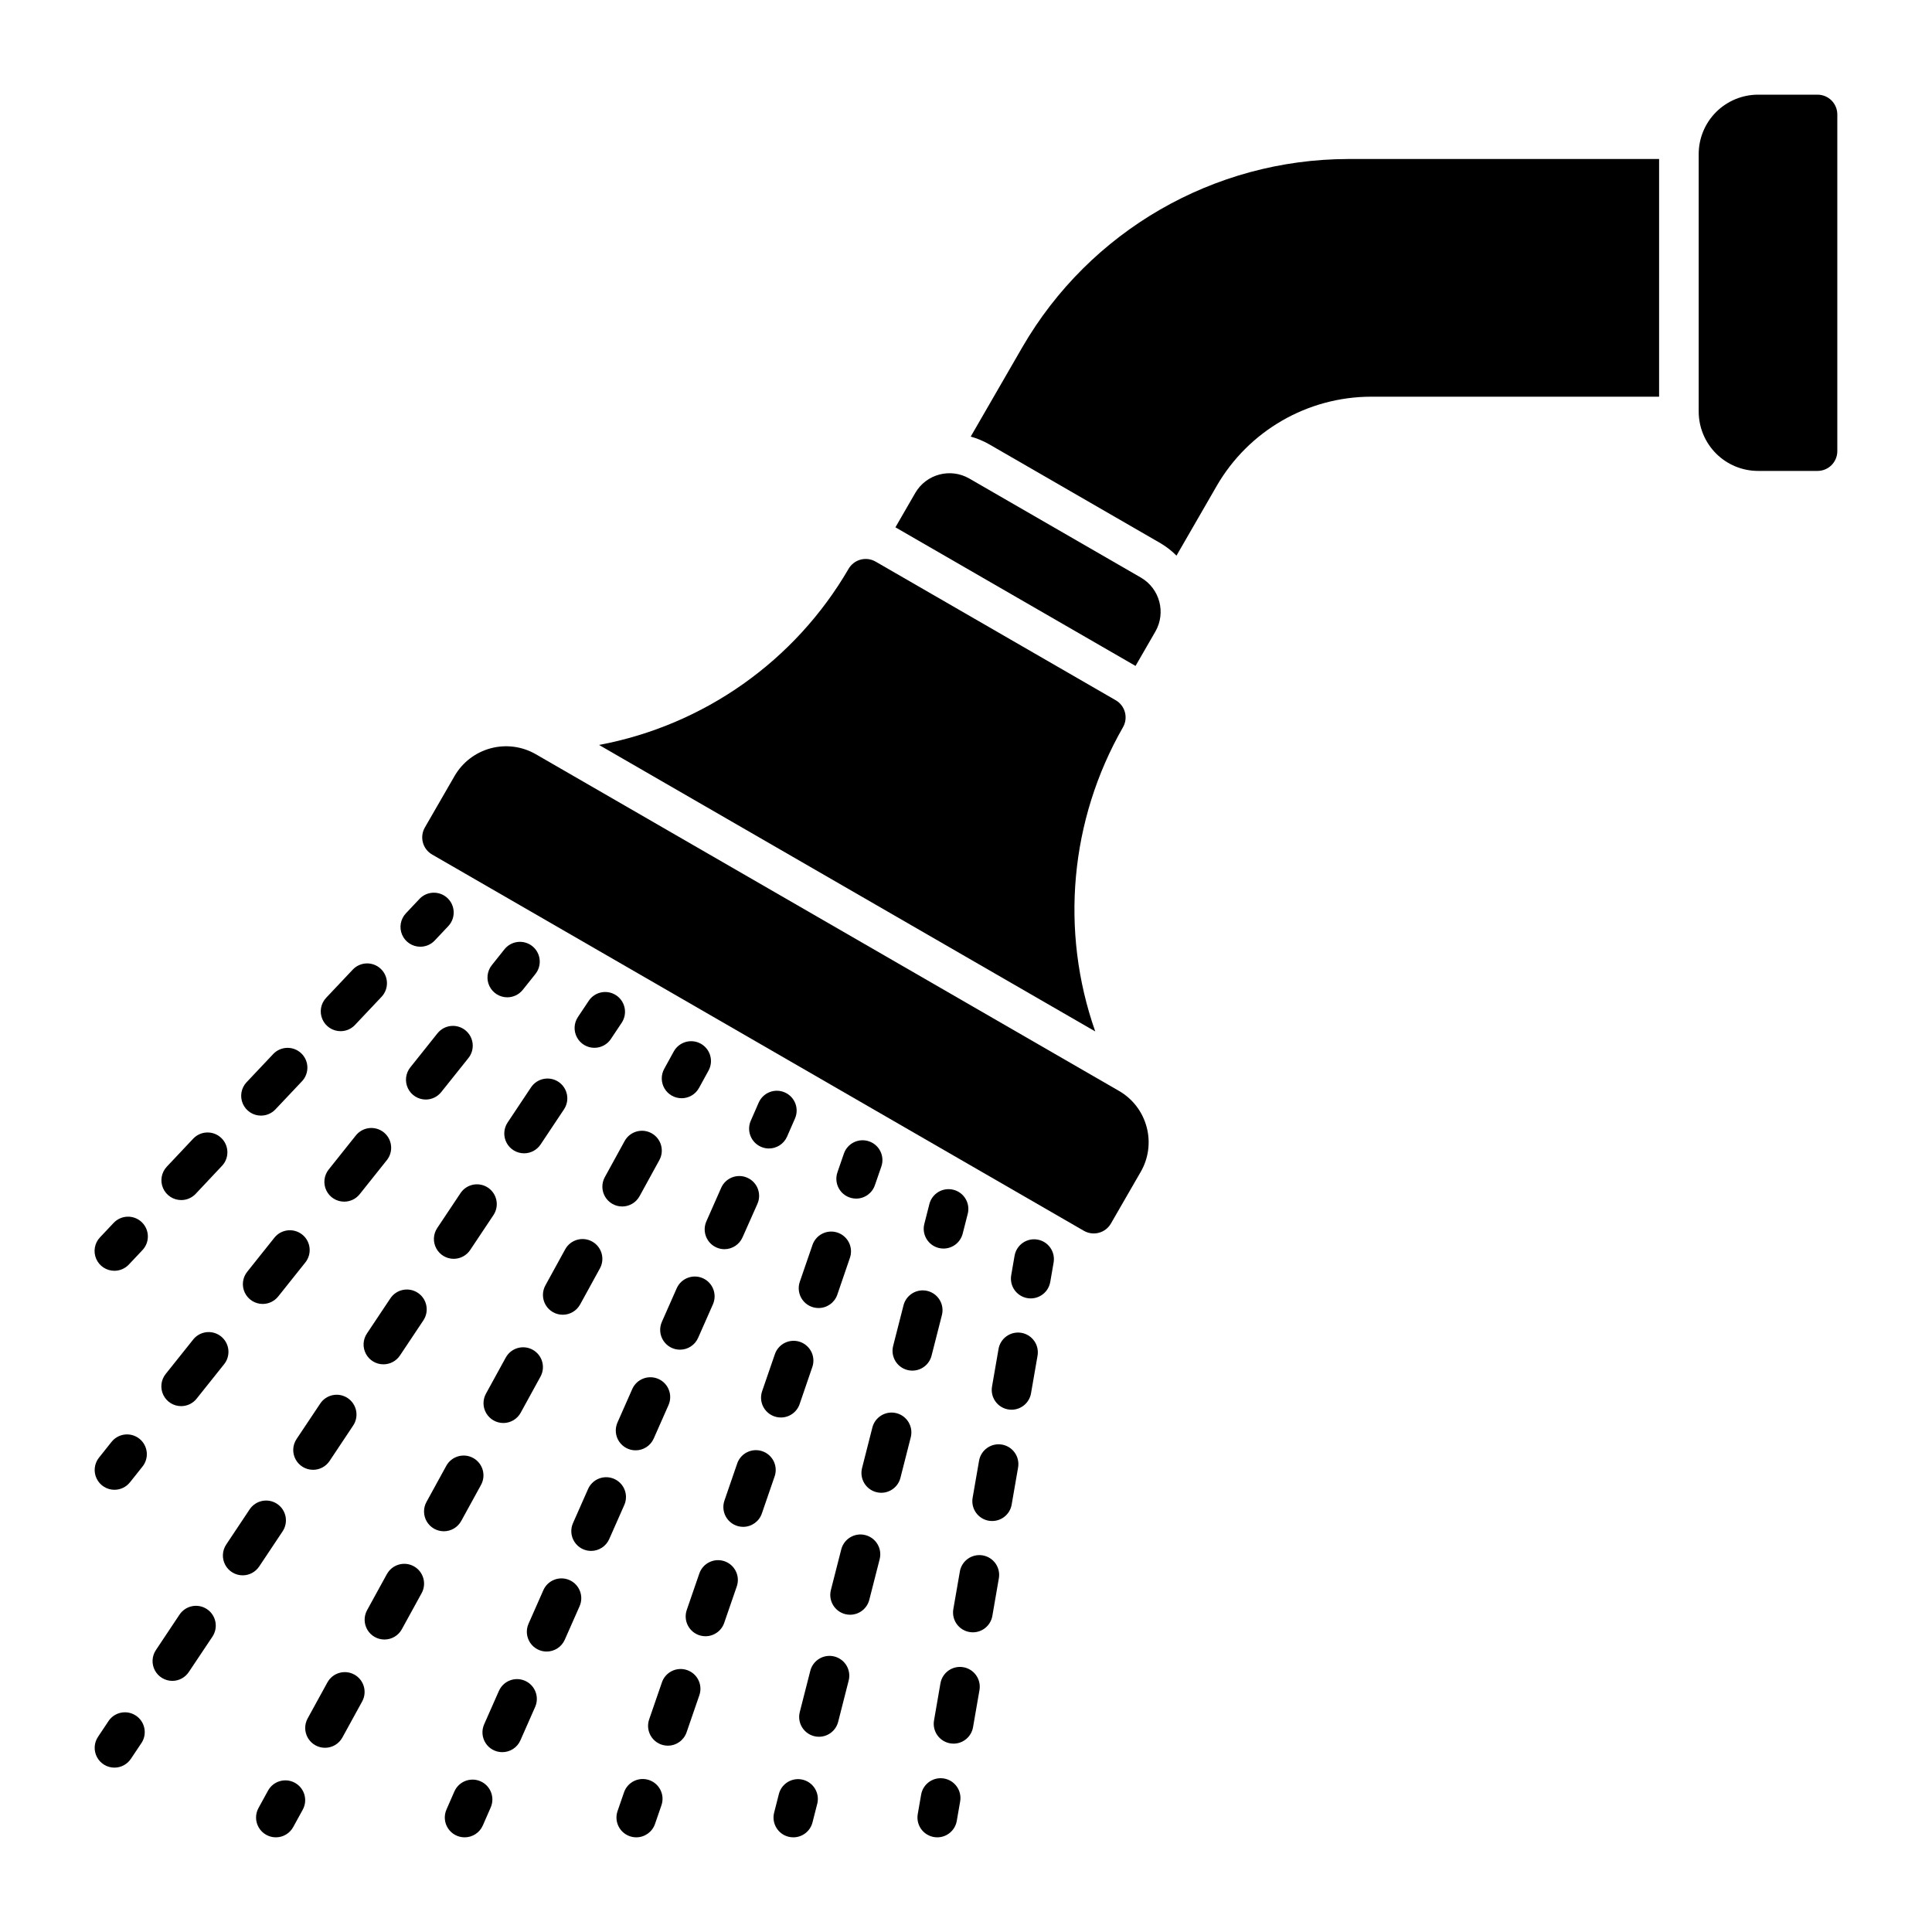 <?xml version="1.0" encoding="UTF-8"?>
<!-- Uploaded to: SVG Repo, www.svgrepo.com, Generator: SVG Repo Mixer Tools -->
<svg fill="#000000" width="800px" height="800px" version="1.1" viewBox="144 144 512 512" xmlns="http://www.w3.org/2000/svg">
 <g>
  <path d="m447.86 442.64c-1.074-4.035-3.719-7.477-7.348-9.555l-154.53-89.215c-3.621-2.082-7.918-2.644-11.949-1.562-4.035 1.082-7.473 3.719-9.566 7.332l-7.871 13.645v0.004c-1.449 2.508-0.59 5.719 1.918 7.168l172.71 99.711c1.211 0.703 2.652 0.891 4 0.527 1.352-0.367 2.5-1.254 3.191-2.469l7.871-13.645c2.098-3.609 2.664-7.91 1.574-11.941z"/>
  <path d="m434.25 417.34c-9.379-26.66-6.695-56.078 7.344-80.598 1.449-2.512 0.59-5.723-1.918-7.172l-63.625-36.734h-0.004c-1.203-0.699-2.637-0.887-3.984-0.527-1.344 0.359-2.492 1.242-3.188 2.449-14.211 24.426-38.352 41.457-66.125 46.664z"/>
  <path d="m444.93 320.48 5.246-9.094c2.894-5.019 1.172-11.434-3.848-14.332l-45.453-26.238c-5.019-2.894-11.434-1.176-14.332 3.84l-5.246 9.09z"/>
  <path d="m583.68 186.14h-82.395c-35.605 0.059-68.496 19.051-86.344 49.855l-13.691 23.707h-0.004c1.707 0.473 3.352 1.156 4.887 2.035l45.449 26.238v0.004c1.535 0.902 2.945 2.004 4.199 3.269l10.676-18.504h-0.004c8.461-14.594 24.043-23.59 40.91-23.617h76.316z"/>
  <path d="m625.66 169.09h-15.746c-4.176 0-8.18 1.66-11.133 4.609-2.953 2.953-4.609 6.957-4.609 11.133v68.227c0 4.176 1.656 8.18 4.609 11.133s6.957 4.609 11.133 4.609h15.746c1.391 0 2.727-0.551 3.711-1.535s1.535-2.32 1.535-3.711v-89.219c0-1.391-0.551-2.727-1.535-3.711-0.984-0.98-2.32-1.535-3.711-1.535z"/>
  <path d="m255.38 394.89c-2.094 0-3.988-1.246-4.816-3.168s-0.434-4.156 1-5.68l3.602-3.82c1.988-2.109 5.312-2.203 7.422-0.215 2.106 1.992 2.203 5.312 0.215 7.422l-3.602 3.82c-0.992 1.051-2.375 1.645-3.82 1.641z"/>
  <path d="m192.02 462.03c-2.094-0.004-3.988-1.25-4.816-3.172s-0.434-4.152 1-5.676l7.031-7.461 0.004-0.004c1.996-2.066 5.281-2.141 7.371-0.172 2.094 1.973 2.211 5.258 0.262 7.371l-7.019 7.465c-0.996 1.055-2.383 1.652-3.832 1.648z"/>
  <path d="m213.17 439.65c-2.098 0.004-3.992-1.242-4.824-3.168s-0.438-4.16 1.004-5.684l7.043-7.457v-0.004c1.992-2.106 5.312-2.203 7.422-0.215 2.109 1.992 2.203 5.312 0.215 7.422l-7.043 7.457c-0.992 1.051-2.371 1.648-3.816 1.648z"/>
  <path d="m234.26 417.27c-2.098 0.004-3.996-1.242-4.828-3.168-0.828-1.926-0.434-4.16 1.008-5.684l7.043-7.457c1.988-2.109 5.312-2.207 7.418-0.215 2.109 1.988 2.207 5.312 0.215 7.418l-7.043 7.457 0.004 0.004c-0.992 1.051-2.371 1.648-3.816 1.645z"/>
  <path d="m174.33 480.77c-2.102 0.008-4.008-1.238-4.84-3.172-0.832-1.934-0.43-4.176 1.02-5.699l3.606-3.82c1.992-2.106 5.312-2.203 7.422-0.215 2.109 1.992 2.207 5.312 0.215 7.422l-3.602 3.82h0.004c-0.992 1.059-2.375 1.66-3.824 1.664z"/>
  <path d="m278.43 408.3c-2.016-0.004-3.852-1.16-4.727-2.977-0.871-1.816-0.625-3.973 0.633-5.547l3.273-4.106v0.004c0.855-1.129 2.129-1.863 3.535-2.039 1.402-0.176 2.816 0.223 3.926 1.105 1.105 0.883 1.805 2.176 1.945 3.586 0.137 1.406-0.297 2.812-1.207 3.894l-3.273 4.106h-0.004c-0.996 1.246-2.508 1.973-4.102 1.973z"/>
  <path d="m192 516.64c-2.016 0-3.852-1.156-4.723-2.973s-0.629-3.973 0.629-5.547l7.207-9.027c0.852-1.129 2.129-1.863 3.531-2.039 1.406-0.176 2.82 0.223 3.926 1.105 1.105 0.887 1.809 2.18 1.949 3.586 0.137 1.41-0.297 2.812-1.211 3.894l-7.207 9.027h0.004c-0.996 1.25-2.508 1.977-4.106 1.973z"/>
  <path d="m213.61 489.56c-2.016-0.004-3.852-1.156-4.727-2.977-0.875-1.816-0.629-3.973 0.629-5.547l7.199-9.027c1.809-2.269 5.113-2.641 7.379-0.836 2.269 1.809 2.641 5.113 0.836 7.379l-7.199 9.027h-0.004c-0.996 1.254-2.512 1.98-4.113 1.98z"/>
  <path d="m235.21 462.45c-2.016 0-3.852-1.152-4.727-2.969-0.875-1.816-0.633-3.973 0.621-5.547l7.199-9.027h0.004c1.805-2.269 5.109-2.641 7.379-0.836 2.266 1.809 2.641 5.113 0.832 7.379l-7.199 9.027c-0.996 1.25-2.512 1.977-4.109 1.973z"/>
  <path d="m256.83 435.39c-2.016-0.004-3.852-1.16-4.723-2.973-0.875-1.816-0.633-3.969 0.625-5.547l7.199-9.027c1.805-2.266 5.109-2.637 7.375-0.828 2.266 1.805 2.641 5.109 0.832 7.375l-7.211 9.027c-0.996 1.246-2.504 1.973-4.098 1.973z"/>
  <path d="m174.33 538.81c-2.012-0.004-3.848-1.156-4.723-2.973-0.871-1.816-0.629-3.969 0.625-5.547l3.269-4.106v0.004c0.859-1.117 2.129-1.844 3.527-2.016s2.805 0.227 3.91 1.105c1.102 0.875 1.801 2.16 1.949 3.562 0.145 1.398-0.281 2.801-1.18 3.887l-3.269 4.106v-0.004c-0.996 1.254-2.508 1.98-4.109 1.98z"/>
  <path d="m301.52 421.68c-1.938 0-3.715-1.066-4.625-2.773-0.914-1.707-0.812-3.777 0.262-5.387l2.914-4.367c1.629-2.356 4.844-2.969 7.227-1.379 2.379 1.586 3.051 4.789 1.504 7.199l-2.914 4.371h0.004c-0.977 1.461-2.617 2.336-4.371 2.336z"/>
  <path d="m189.67 589.45c-1.934-0.004-3.707-1.07-4.621-2.773-0.91-1.707-0.809-3.773 0.262-5.383l6.207-9.32c0.762-1.184 1.965-2.016 3.344-2.305 1.375-0.289 2.812-0.012 3.984 0.77s1.98 2 2.242 3.383c0.266 1.383-0.035 2.812-0.836 3.973l-6.211 9.297c-0.969 1.469-2.609 2.356-4.371 2.359z"/>
  <path d="m208.31 561.48c-1.934-0.004-3.711-1.07-4.625-2.777-0.91-1.707-0.809-3.777 0.266-5.387l6.207-9.32c1.609-2.41 4.867-3.062 7.281-1.453 2.41 1.609 3.062 4.867 1.453 7.281l-6.207 9.316-0.004-0.004c-0.973 1.465-2.613 2.344-4.371 2.344z"/>
  <path d="m226.95 533.51c-1.934 0-3.707-1.066-4.621-2.773-0.91-1.703-0.812-3.769 0.262-5.379l6.219-9.32c0.758-1.188 1.961-2.016 3.34-2.305 1.379-0.289 2.816-0.012 3.984 0.77 1.172 0.781 1.98 2 2.246 3.383 0.266 1.383-0.039 2.812-0.84 3.973l-6.219 9.34c-0.98 1.453-2.617 2.32-4.371 2.312z"/>
  <path d="m245.59 505.56c-1.934-0.004-3.707-1.07-4.617-2.773-0.914-1.707-0.812-3.773 0.258-5.383l6.215-9.32c1.605-2.418 4.871-3.078 7.289-1.469 2.418 1.605 3.074 4.871 1.469 7.289l-6.215 9.32c-0.98 1.469-2.633 2.344-4.398 2.336z"/>
  <path d="m264.23 477.6c-1.934-0.004-3.711-1.07-4.621-2.773-0.914-1.707-0.812-3.777 0.262-5.387l6.215-9.32c1.629-2.356 4.844-2.969 7.227-1.383 2.379 1.59 3.051 4.793 1.504 7.203l-6.215 9.32h0.004c-0.977 1.461-2.617 2.34-4.375 2.34z"/>
  <path d="m282.88 449.64c-1.934-0.004-3.707-1.07-4.621-2.773-0.91-1.707-0.812-3.773 0.258-5.383l6.207-9.32h0.004c1.605-2.414 4.867-3.066 7.277-1.461 2.414 1.609 3.066 4.867 1.461 7.281l-6.207 9.32h-0.004c-0.973 1.461-2.617 2.34-4.375 2.336z"/>
  <path d="m174.33 612.44c-1.934 0-3.711-1.066-4.621-2.773-0.914-1.707-0.812-3.777 0.262-5.387l2.914-4.367c1.66-2.254 4.801-2.809 7.133-1.254 2.332 1.551 3.035 4.66 1.594 7.066l-2.914 4.367v-0.004c-0.969 1.465-2.609 2.348-4.367 2.352z"/>
  <path d="m324.62 435.04c-1.855 0-3.57-0.98-4.516-2.578-0.945-1.598-0.973-3.574-0.082-5.199l2.523-4.602h0.004c1.395-2.547 4.59-3.481 7.137-2.086 2.547 1.398 3.477 4.594 2.082 7.141l-2.523 4.602c-0.926 1.688-2.699 2.731-4.625 2.723z"/>
  <path d="m230.12 607.18c-1.852-0.004-3.562-0.98-4.504-2.57-0.945-1.594-0.98-3.566-0.094-5.191l5.246-9.566h0.004c1.395-2.543 4.586-3.469 7.129-2.074s3.469 4.586 2.074 7.129l-5.246 9.562c-0.926 1.676-2.691 2.719-4.609 2.711z"/>
  <path d="m245.88 578.49c-1.855 0-3.574-0.977-4.516-2.574-0.945-1.598-0.977-3.574-0.082-5.203l5.246-9.562 0.004 0.004c1.395-2.543 4.586-3.473 7.129-2.078 2.539 1.395 3.469 4.59 2.074 7.129l-5.246 9.562c-0.926 1.684-2.691 2.727-4.609 2.723z"/>
  <path d="m261.62 549.8c-1.855 0-3.574-0.98-4.519-2.578-0.941-1.598-0.973-3.574-0.078-5.199l5.246-9.562c1.398-2.543 4.59-3.473 7.129-2.078 2.543 1.398 3.473 4.59 2.078 7.129l-5.246 9.562h-0.004c-0.922 1.684-2.688 2.727-4.606 2.727z"/>
  <path d="m277.38 521.11c-1.855-0.004-3.57-0.98-4.512-2.578-0.945-1.594-0.977-3.57-0.086-5.195l5.246-9.566h0.004c1.391-2.543 4.582-3.473 7.125-2.078 2.543 1.395 3.473 4.586 2.078 7.125l-5.246 9.566c-0.926 1.684-2.691 2.727-4.609 2.727z"/>
  <path d="m293.13 492.42c-1.855 0-3.57-0.98-4.516-2.578-0.941-1.594-0.973-3.57-0.082-5.195l5.246-9.562c1.395-2.539 4.586-3.473 7.129-2.078 2.543 1.395 3.473 4.586 2.078 7.129l-5.246 9.562h-0.004c-0.922 1.68-2.688 2.723-4.606 2.723z"/>
  <path d="m308.88 463.73c-1.855 0-3.57-0.98-4.516-2.578-0.941-1.594-0.977-3.57-0.082-5.195l5.246-9.566c1.395-2.543 4.586-3.473 7.129-2.078 2.539 1.395 3.473 4.586 2.078 7.129l-5.246 9.566h-0.004c-0.922 1.68-2.688 2.727-4.606 2.723z"/>
  <path d="m217.1 630.91c-1.855 0-3.566-0.98-4.512-2.574-0.941-1.594-0.977-3.566-0.086-5.191l2.523-4.602c1.391-2.543 4.582-3.477 7.125-2.082 2.539 1.391 3.473 4.582 2.078 7.125l-2.523 4.598c-0.922 1.684-2.688 2.731-4.606 2.727z"/>
  <path d="m347.75 448.36c-0.723 0-1.438-0.156-2.098-0.453-2.652-1.168-3.852-4.266-2.684-6.914l2.098-4.801 0.004-0.004c1.168-2.652 4.269-3.852 6.922-2.68 2.652 1.172 3.852 4.269 2.68 6.922l-2.098 4.801c-0.844 1.91-2.738 3.137-4.824 3.129z"/>
  <path d="m277.09 608.34c-1.77-0.004-3.414-0.898-4.383-2.379-0.965-1.48-1.121-3.348-0.414-4.969l3.926-8.887v0.004c1.172-2.652 4.269-3.852 6.922-2.68 2.652 1.172 3.852 4.273 2.68 6.926l-3.898 8.836c-0.84 1.922-2.738 3.16-4.832 3.148z"/>
  <path d="m288.86 581.68c-1.773-0.004-3.426-0.898-4.394-2.387-0.969-1.488-1.121-3.367-0.398-4.988l3.926-8.887h-0.004c1.172-2.648 4.273-3.852 6.926-2.68 2.648 1.172 3.852 4.269 2.68 6.922l-3.926 8.887c-0.84 1.902-2.727 3.133-4.809 3.133z"/>
  <path d="m300.64 555.01c-1.773 0-3.426-0.898-4.391-2.387-0.969-1.488-1.117-3.363-0.398-4.984l3.93-8.887c0.535-1.316 1.578-2.359 2.894-2.891 1.316-0.535 2.793-0.512 4.094 0.066 1.297 0.574 2.309 1.648 2.801 2.984 0.488 1.332 0.418 2.805-0.195 4.086l-3.93 8.887c-0.84 1.898-2.727 3.125-4.805 3.125z"/>
  <path d="m312.43 528.35c-1.77 0-3.418-0.895-4.387-2.375-0.969-1.48-1.125-3.348-0.418-4.969l3.926-8.891c0.566-1.277 1.609-2.273 2.91-2.777 1.301-0.504 2.746-0.469 4.019 0.094 2.652 1.172 3.852 4.273 2.68 6.93l-3.926 8.887v-0.004c-0.844 1.895-2.731 3.113-4.805 3.106z"/>
  <path d="m324.2 501.68c-1.777 0-3.43-0.898-4.398-2.387s-1.117-3.363-0.398-4.984l3.926-8.887c1.168-2.652 4.269-3.852 6.922-2.684 2.652 1.172 3.852 4.273 2.68 6.926l-3.926 8.891v-0.004c-0.84 1.906-2.727 3.133-4.805 3.129z"/>
  <path d="m335.97 475.05c-0.723-0.004-1.438-0.156-2.098-0.453-2.648-1.172-3.848-4.269-2.68-6.918l3.926-8.891c1.176-2.652 4.273-3.852 6.926-2.676 2.652 1.172 3.852 4.269 2.68 6.922l-3.941 8.863c-0.836 1.914-2.727 3.152-4.812 3.152z"/>
  <path d="m267.11 630.91c-1.77-0.004-3.414-0.898-4.383-2.379-0.965-1.48-1.121-3.348-0.414-4.969l2.098-4.801h0.004c1.164-2.66 4.266-3.867 6.926-2.703 2.66 1.168 3.867 4.269 2.703 6.93l-2.098 4.797h-0.004c-0.844 1.91-2.742 3.141-4.832 3.125z"/>
  <path d="m370.89 461.64c-1.699 0-3.293-0.82-4.277-2.203-0.984-1.383-1.238-3.156-0.684-4.762l1.711-4.961v0.004c0.945-2.742 3.934-4.195 6.672-3.25 2.742 0.941 4.195 3.93 3.254 6.672l-1.715 4.965h-0.004c-0.73 2.113-2.719 3.535-4.957 3.535z"/>
  <path d="m320.98 606.62c-1.695-0.004-3.285-0.824-4.266-2.207-0.98-1.379-1.238-3.148-0.684-4.75l3.332-9.66v-0.004c0.418-1.355 1.371-2.484 2.637-3.129 1.27-0.645 2.742-0.746 4.086-0.281 1.344 0.461 2.441 1.449 3.043 2.738 0.605 1.285 0.656 2.762 0.152 4.09l-3.336 9.684c-0.738 2.109-2.731 3.523-4.965 3.519z"/>
  <path d="m330.96 577.62c-1.695 0.004-3.289-0.816-4.273-2.199-0.988-1.379-1.242-3.152-0.691-4.758l3.332-9.668c0.945-2.738 3.934-4.195 6.676-3.25 2.738 0.945 4.195 3.934 3.25 6.672l-3.332 9.66v0.004c-0.727 2.117-2.719 3.539-4.961 3.539z"/>
  <path d="m340.95 548.63c-1.695 0-3.281-0.816-4.269-2.191-0.988-1.375-1.25-3.141-0.707-4.742l3.328-9.668c0.414-1.363 1.363-2.5 2.633-3.148 1.27-0.648 2.746-0.754 4.094-0.289 1.348 0.461 2.449 1.453 3.051 2.746 0.602 1.293 0.652 2.773 0.141 4.102l-3.328 9.668c-0.73 2.106-2.715 3.516-4.941 3.523z"/>
  <path d="m350.93 519.65c-1.695 0-3.289-0.82-4.273-2.203-0.984-1.379-1.238-3.152-0.688-4.754l3.328-9.668c0.422-1.359 1.371-2.488 2.641-3.129 1.266-0.645 2.738-0.746 4.082-0.285 1.344 0.465 2.441 1.453 3.047 2.738 0.602 1.289 0.656 2.766 0.148 4.094l-3.301 9.645c-0.723 2.137-2.731 3.57-4.984 3.562z"/>
  <path d="m360.92 490.64c-1.699 0-3.293-0.816-4.277-2.199s-1.242-3.156-0.688-4.758l3.328-9.66-0.004-0.004c0.434-1.34 1.387-2.453 2.648-3.086 1.262-0.633 2.723-0.73 4.055-0.27 1.336 0.457 2.426 1.434 3.035 2.707 0.605 1.273 0.672 2.738 0.188 4.062l-3.316 9.688c-0.738 2.113-2.731 3.527-4.969 3.519z"/>
  <path d="m312.62 630.91c-0.582 0-1.16-0.098-1.715-0.289-2.738-0.945-4.191-3.93-3.246-6.668l1.711-4.961c0.941-2.738 3.93-4.195 6.672-3.25 2.738 0.945 4.195 3.934 3.25 6.672l-1.711 4.961c-0.73 2.113-2.723 3.535-4.961 3.535z"/>
  <path d="m394.04 474.88c-0.438 0-0.875-0.055-1.301-0.164-2.805-0.719-4.5-3.574-3.781-6.379l1.297-5.086h-0.004c0.309-1.387 1.164-2.59 2.375-3.336 1.211-0.742 2.672-0.965 4.047-0.613 1.375 0.348 2.551 1.242 3.258 2.477s0.883 2.699 0.488 4.062l-1.297 5.086c-0.594 2.324-2.684 3.949-5.082 3.953z"/>
  <path d="m361.04 604.26c-1.621 0-3.152-0.746-4.148-2.027-0.996-1.277-1.344-2.945-0.945-4.516l2.75-10.781c0.309-1.387 1.164-2.59 2.375-3.332 1.211-0.746 2.672-0.969 4.047-0.617 1.375 0.352 2.551 1.246 3.258 2.477 0.707 1.234 0.883 2.699 0.488 4.066l-2.746 10.781v-0.004c-0.594 2.324-2.684 3.949-5.078 3.953z"/>
  <path d="m369.28 571.92c-1.621 0-3.152-0.75-4.144-2.027-0.996-1.281-1.344-2.949-0.941-4.523l2.75-10.781v0.004c0.727-2.809 3.59-4.5 6.398-3.773 2.809 0.723 4.496 3.59 3.773 6.398l-2.754 10.781v-0.004c-0.602 2.312-2.691 3.926-5.082 3.926z"/>
  <path d="m377.54 539.6c-1.621 0-3.148-0.75-4.144-2.027-0.996-1.281-1.344-2.949-0.945-4.519l2.746-10.785c0.727-2.793 3.578-4.473 6.375-3.762 2.797 0.715 4.492 3.555 3.797 6.356l-2.746 10.785c-0.594 2.324-2.684 3.949-5.082 3.953z"/>
  <path d="m385.78 507.23c-1.621 0-3.152-0.746-4.148-2.027-0.992-1.277-1.344-2.945-0.941-4.516l2.754-10.785c0.348-1.348 1.219-2.504 2.418-3.211s2.629-0.91 3.977-0.562c2.809 0.727 4.496 3.59 3.773 6.394l-2.75 10.785c-0.605 2.312-2.695 3.922-5.082 3.922z"/>
  <path d="m354.24 630.91c-0.441 0-0.879-0.055-1.301-0.16-2.809-0.719-4.5-3.574-3.785-6.383l1.297-5.086c0.785-2.723 3.59-4.328 6.336-3.629 2.746 0.703 4.441 3.457 3.828 6.223l-1.297 5.086c-0.59 2.32-2.684 3.949-5.078 3.949z"/>
  <path d="m417.16 488.09c-0.301 0.004-0.602-0.023-0.898-0.074-1.371-0.234-2.594-1.008-3.398-2.144-0.801-1.137-1.121-2.547-0.883-3.922l0.891-5.168h0.004c0.492-2.856 3.207-4.773 6.062-4.281 2.856 0.492 4.773 3.207 4.281 6.066l-0.891 5.168h-0.004c-0.434 2.516-2.613 4.352-5.164 4.356z"/>
  <path d="m396.7 606.08c-1.551 0-3.019-0.684-4.019-1.867-0.996-1.188-1.422-2.754-1.156-4.277l1.699-9.828 0.004-0.004c0.492-2.856 3.207-4.769 6.062-4.277 2.856 0.492 4.773 3.207 4.281 6.062l-1.707 9.836c-0.434 2.512-2.613 4.352-5.164 4.356z"/>
  <path d="m401.82 576.58c-1.551 0.004-3.019-0.68-4.019-1.863s-1.426-2.75-1.16-4.277l1.707-9.836-0.004 0.004c0.207-1.402 0.969-2.664 2.113-3.492 1.148-0.832 2.582-1.164 3.977-0.922 1.395 0.238 2.633 1.035 3.434 2.203 0.801 1.168 1.094 2.609 0.816 4l-1.699 9.828c-0.434 2.516-2.613 4.352-5.164 4.356z"/>
  <path d="m406.93 547.08c-0.301 0-0.605-0.023-0.902-0.07-1.371-0.238-2.594-1.016-3.394-2.152-0.801-1.141-1.117-2.551-0.879-3.922l1.707-9.828c0.496-2.856 3.211-4.769 6.07-4.277 2.856 0.496 4.769 3.215 4.273 6.07l-1.707 9.848c-0.441 2.508-2.621 4.332-5.168 4.332z"/>
  <path d="m412.07 517.59c-1.551 0-3.023-0.684-4.019-1.867-1-1.188-1.422-2.754-1.156-4.277l1.707-9.836c0.207-1.398 0.973-2.652 2.117-3.477 1.145-0.828 2.578-1.156 3.969-0.918 1.391 0.242 2.629 1.035 3.43 2.199 0.797 1.164 1.094 2.606 0.82 3.988l-1.707 9.836h0.004c-0.438 2.512-2.617 4.348-5.164 4.352z"/>
  <path d="m392.39 630.91c-1.551 0.004-3.023-0.68-4.023-1.863-0.996-1.188-1.422-2.754-1.156-4.281l0.898-5.168c0.492-2.859 3.211-4.769 6.066-4.277 2.859 0.496 4.773 3.215 4.277 6.07l-0.898 5.168v0.004c-0.438 2.512-2.613 4.344-5.164 4.348z"/>
 </g>
</svg>